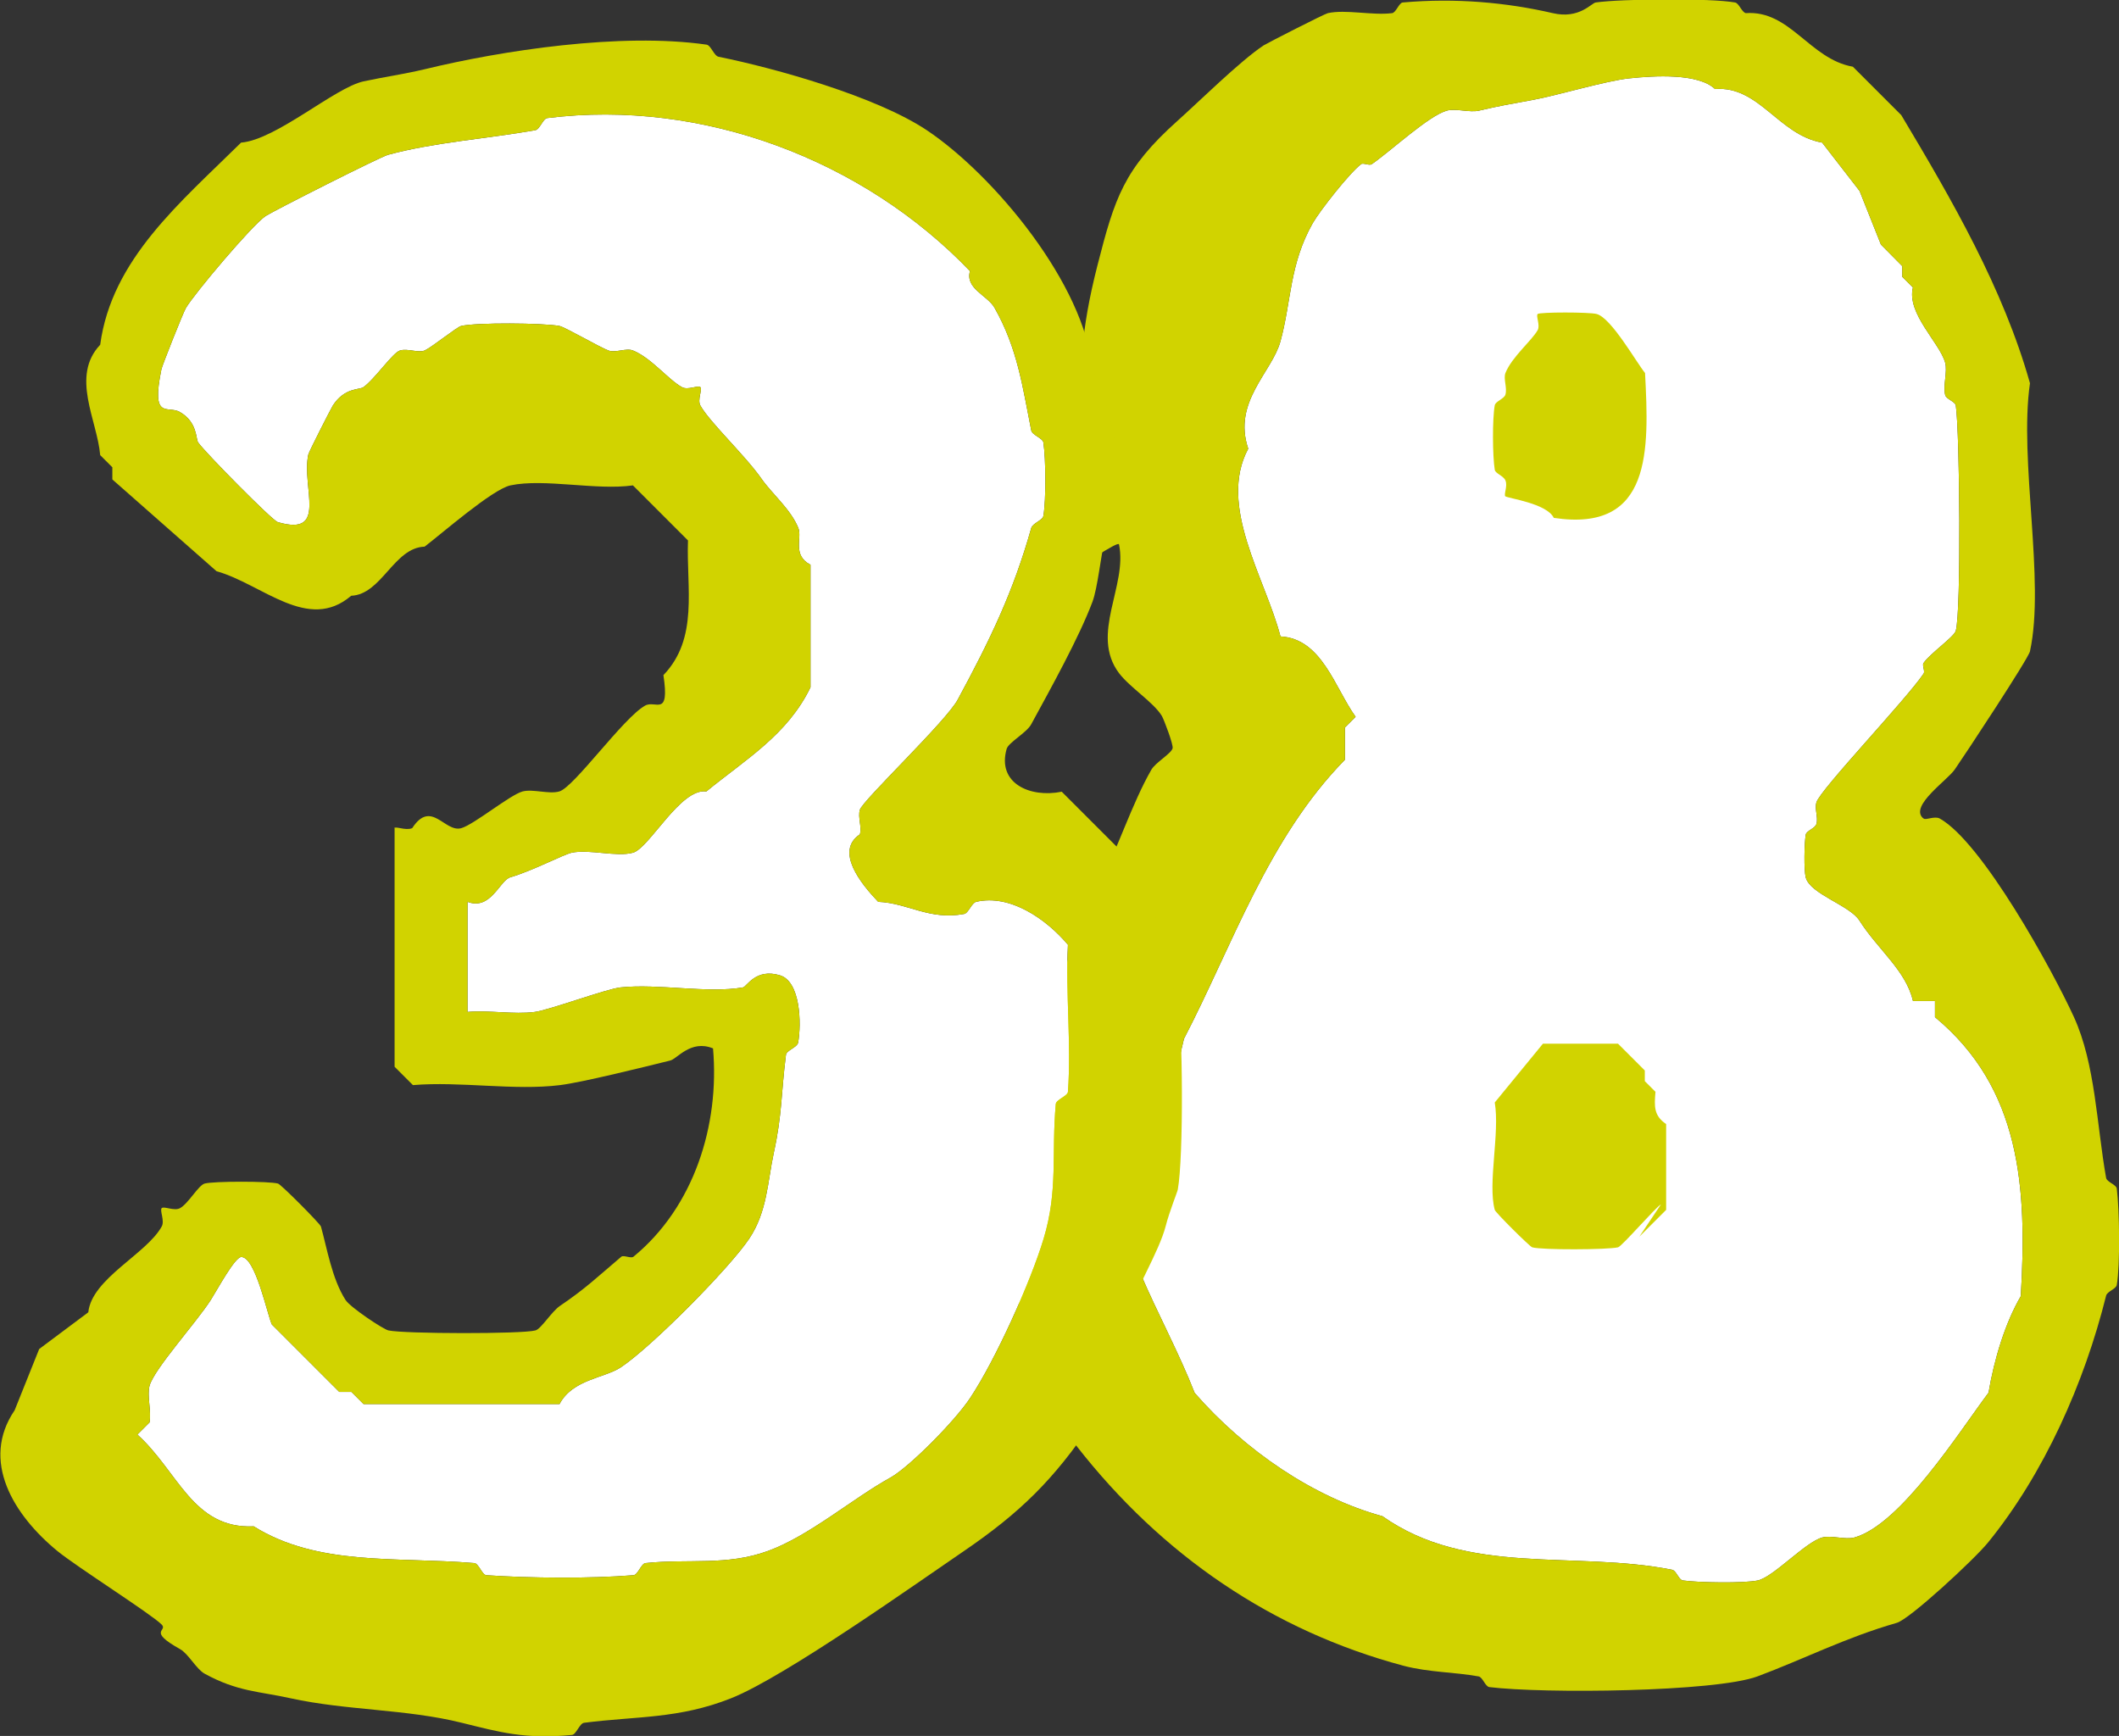 <?xml version="1.0" encoding="UTF-8"?>
<svg id="_レイヤー_2" data-name="レイヤー 2" xmlns="http://www.w3.org/2000/svg" viewBox="0 0 85.44 69.99">
  <rect x="0" y="0" width="85.44" height="69.99" fill="#333333" stroke="none"/>
  <defs>
    <style>
      .cls-1 {
        fill: #fff;
      }

      .cls-2 {
        fill: #d1d300;
      }
    </style>
  </defs>
  <g id="back">
    <g>
      <g>
        <path class="cls-1" d="M77.13,40.35c-.28-1.22-1.41-2.06-2.16-3.24-.39-.61-1.98-1.06-2.16-1.73-.08-.3-.06-1.38,0-1.73.03-.16.38-.25.43-.43.08-.26-.08-.59,0-.87.15-.51,3.64-4.17,4.32-5.19.07-.1-.07-.34,0-.43.27-.39,1.23-1.05,1.3-1.3.22-.8.16-7.99,0-9.08-.02-.16-.4-.26-.43-.43-.09-.39.1-.94,0-1.3-.22-.8-1.56-1.98-1.3-3.03l-.43-.43v-.43l-.86-.87-.86-2.16-1.51-1.95c-1.76-.31-2.54-2.3-4.32-2.16-.67-.64-2.43-.54-3.46-.43-.95.1-2.9.69-3.89.87-.88.16-1.4.25-2.16.43-.38.09-.94-.1-1.3,0-.73.2-2.25,1.62-3.03,2.16-.1.07-.35-.07-.43,0-.47.36-1.65,1.86-1.95,2.38-.94,1.66-.86,3.16-1.3,4.76-.34,1.25-1.94,2.44-1.3,4.33-1.24,2.31.69,5.22,1.3,7.57,1.67.09,2.19,2.07,3.03,3.24l-.43.43v1.3c-3.1,3.16-4.54,7.5-6.49,11.25-.5,2.02-.76,4.25-1.73,6.06v3.46c.63,1.48,1.54,3.17,2.16,4.76,2.04,2.34,4.82,4.22,7.57,4.97,3.44,2.43,7.75,1.38,11.68,2.16.17.03.27.41.43.43.62.09,2.48.12,3.03,0,.63-.14,1.91-1.54,2.59-1.73.37-.1.93.1,1.3,0,1.87-.52,4.24-4.28,5.41-5.84.23-1.37.68-2.83,1.3-3.89.26-4.38,0-8.38-3.46-11.25v-.65h-.86Z"/>
        <g>
          <path class="cls-2" d="M77.56,33c.08.08.44-.11.65,0,1.72.96,4.56,6.14,5.41,8,.87,1.9.92,4.36,1.3,6.49.03.17.41.27.43.43.11.86.14,3.09,0,3.89-.03.16-.39.26-.43.43-.88,3.53-2.5,7.17-4.76,9.95-.56.69-3.17,3.1-3.68,3.24-2.06.59-3.79,1.48-5.62,2.16-1.7.63-8.63.7-10.81.43-.16-.02-.27-.4-.43-.43-1-.18-2-.16-3.03-.43-5.28-1.41-9.74-4.45-13.19-8.87-.58-.74-1.37-1.25-1.73-2.16-.09-.23.08-.59,0-.87-.05-.18-.4-.27-.43-.43-.27-1.49-.2-7.04,0-8.65.02-.16.4-.27.43-.43.66-3.72.76-6.37,2.59-9.95.8-1.56,1.38-3.4,2.16-4.76.17-.3.8-.65.86-.87.04-.14-.35-1.16-.43-1.3-.34-.56-1.28-1.14-1.73-1.73-1.18-1.57.35-3.52,0-5.19-.03-.17-1.69,1.03-1.73.86-.35-1.52-.6-3.02-.43-4.76.01-.16.42-.28.43-.43.23-3,.15-4.13.86-6.92.7-2.73,1.06-3.89,3.24-5.84.82-.73,2.51-2.4,3.46-3.03.16-.1,2.45-1.27,2.59-1.3.72-.16,1.79.1,2.59,0,.16-.02.28-.42.43-.43,2.13-.19,4.19,0,6.05.43,1.07.25,1.56-.41,1.73-.43,1.04-.15,4.63-.18,5.62,0,.16.03.26.38.43.43,1.79-.13,2.57,1.85,4.32,2.16l1.95,1.95c2.04,3.41,4.11,6.98,5.19,10.81-.45,3.11.62,7.96,0,10.81-.06.29-2.66,4.23-3.03,4.76-.3.44-1.8,1.45-1.3,1.95ZM77.13,40.35c-.28-1.22-1.41-2.06-2.16-3.24-.39-.61-1.98-1.06-2.16-1.73-.08-.3-.06-1.38,0-1.73.03-.16.38-.25.43-.43.08-.26-.08-.59,0-.87.15-.51,3.64-4.17,4.32-5.19.07-.1-.07-.34,0-.43.27-.39,1.23-1.05,1.3-1.3.22-.8.16-7.99,0-9.08-.02-.16-.4-.26-.43-.43-.09-.39.1-.94,0-1.3-.22-.8-1.56-1.98-1.3-3.03l-.43-.43v-.43l-.86-.87-.86-2.16-1.51-1.95c-1.76-.31-2.54-2.3-4.32-2.16-.67-.64-2.43-.54-3.46-.43-.95.1-2.9.69-3.89.87-.88.16-1.4.25-2.16.43-.38.09-.94-.1-1.3,0-.73.2-2.25,1.62-3.03,2.16-.1.07-.35-.07-.43,0-.47.36-1.65,1.86-1.95,2.38-.94,1.66-.86,3.16-1.3,4.76-.34,1.25-1.94,2.44-1.3,4.33-1.24,2.31.69,5.22,1.3,7.57,1.67.09,2.19,2.07,3.03,3.24l-.43.43v1.3c-3.1,3.16-4.54,7.5-6.49,11.25-.5,2.02-.76,4.25-1.73,6.06v3.46c.63,1.48,1.54,3.17,2.16,4.76,2.04,2.34,4.82,4.22,7.57,4.97,3.44,2.43,7.75,1.38,11.68,2.16.17.03.27.41.43.43.62.09,2.48.12,3.03,0,.63-.14,1.91-1.54,2.59-1.73.37-.1.93.1,1.3,0,1.87-.52,4.24-4.28,5.41-5.84.23-1.37.68-2.83,1.3-3.89.26-4.38,0-8.38-3.46-11.25v-.65h-.86Z"/>
          <path class="cls-2" d="M62.21,42.08h3.03l1.08,1.08v.43l.43.43c-.05.59-.07.96.43,1.3v3.46l-1.08,1.08.87-1.3c-.19.09-1.58,1.7-1.73,1.73-.44.1-3.07.11-3.46,0-.1-.03-1.49-1.41-1.51-1.51-.29-1.06.21-3.1,0-4.33l1.95-2.38Z"/>
          <path class="cls-2" d="M60.7,20.02c-.08-.08.1-.42,0-.65-.08-.19-.41-.28-.43-.43-.09-.54-.1-2.06,0-2.6.03-.16.38-.26.43-.43.08-.28-.09-.63,0-.87.26-.65,1.05-1.29,1.3-1.73.11-.2-.08-.57,0-.65s2.09-.08,2.38,0c.59.16,1.58,1.92,1.95,2.38.16,3.1.29,6.44-3.68,5.84-.28-.59-1.87-.79-1.95-.87Z"/>
        </g>
      </g>
      <g>
        <path class="cls-1" d="M18.84,40.8c.88-.08,1.87.11,2.72,0,.6-.08,2.89-.93,3.46-.99,1.54-.16,3.5.25,4.94,0,.15-.03.51-.78,1.48-.49.84.24.88,1.96.74,2.72-.04.19-.47.31-.49.49-.2,1.59-.15,2.39-.49,3.95-.25,1.15-.26,2.37-.99,3.46-.79,1.18-3.92,4.35-5.18,5.19-.67.44-1.94.48-2.47,1.48h-7.9l-.49-.49h-.49l-2.72-2.72c-.19-.42-.66-2.72-1.23-2.72-.26,0-.97,1.32-1.23,1.73-.59.92-2.28,2.78-2.47,3.46-.11.4.08,1.01,0,1.48l-.49.49c1.65,1.49,2.23,3.81,4.69,3.7,2.58,1.61,5.73,1.22,8.89,1.48.18.01.32.48.49.49,1.75.12,4.19.14,5.93,0,.18-.01.31-.47.49-.49,1.75-.18,3.27.12,4.94-.49s3.4-2.11,4.94-2.96c.75-.42,2.59-2.27,3.21-3.21,1.04-1.57,2.44-4.69,2.96-6.42.59-1.95.31-3.42.49-5.43.02-.18.48-.32.49-.49.14-1.94-.1-3.97,0-5.93-.88-1.04-2.33-2.05-3.7-1.73-.19.05-.31.46-.49.49-1.41.26-2.25-.44-3.46-.49-.69-.72-1.76-2.04-.74-2.72.09-.3-.09-.68,0-.99.11-.38,3.51-3.6,3.95-4.45,1.31-2.42,2.24-4.35,2.96-6.91.06-.2.46-.31.49-.49.11-.64.1-2.29,0-2.96-.03-.18-.46-.3-.49-.49-.35-1.75-.55-3.3-1.48-4.94-.28-.5-1.19-.77-.99-1.48-4.29-4.48-10.78-6.95-17.04-6.17-.18.02-.3.46-.49.49-1.92.34-4.09.49-5.93.99-.31.08-4.6,2.25-4.94,2.47-.55.37-2.85,3.1-3.21,3.7-.12.2-.96,2.33-.99,2.47-.43,2.09.25,1.45.74,1.73.72.41.64,1.09.74,1.23.29.41,2.99,3.15,3.21,3.21,2.04.6.95-1.39,1.23-2.72.02-.11.91-1.85.99-1.98.47-.73,1.08-.63,1.23-.74.45-.31,1.19-1.4,1.48-1.48.33-.09.74.11.99,0,.31-.14,1.3-.95,1.48-.99.64-.14,3.27-.12,3.95,0,.22.04,1.61.85,1.98.99.29.11.71-.11.99,0,.73.29,1.44,1.19,1.98,1.48.23.13.65-.09.74,0s-.13.51,0,.74c.37.67,1.8,2,2.47,2.96.42.6,1.18,1.23,1.48,1.98.16.39-.26,1.09.49,1.48v4.94c-.93,1.92-2.61,2.9-4.2,4.2-1.04-.15-2.3,2.29-2.96,2.47s-1.76-.15-2.47,0c-.35.08-1.58.73-2.47.99-.43.12-.79,1.35-1.73.99v4.45Z"/>
        <path class="cls-2" d="M15.88,33.39c.09-.09.47.11.74,0,.77-1.18,1.31.19,1.98,0,.52-.15,1.96-1.34,2.47-1.48.42-.11,1.06.12,1.48,0,.59-.16,2.58-2.97,3.46-3.46.42-.24,1,.5.74-1.23,1.43-1.49.92-3.51.99-5.43l-2.22-2.22c-1.48.21-3.58-.29-4.94,0-.73.16-2.76,1.94-3.46,2.47-1.24.04-1.73,1.93-2.96,1.98-1.74,1.49-3.58-.47-5.43-.99l-4.2-3.7v-.49l-.49-.49c-.12-1.41-1.2-3.18,0-4.45.46-3.45,3.24-5.74,5.68-8.15,1.43-.12,3.78-2.22,4.94-2.47.89-.19,1.58-.28,2.47-.49,3.09-.75,7.89-1.49,11.36-.99.18.03.3.46.49.49,2.28.46,6.35,1.6,8.39,2.96,2.72,1.82,6.37,6.23,6.67,9.63.82,1.59,1.34,4.42.99,6.42-.03.19-.45.3-.49.49-.16.65-.28,1.9-.49,2.47-.54,1.44-1.68,3.49-2.47,4.94-.18.34-.91.73-.99.99-.4,1.39.94,1.99,2.22,1.73l3.21,3.21v.49l.49.49c.1,1.12.27,2.36.49,3.46.04.19.47.31.49.49.2,1.39.24,6.58,0,7.9-.01.08-.34.89-.49,1.48-.26,1.01-1.27,2.66-1.48,3.46-.39,1.42-.55,3.05-1.48,4.45-1.55,2.31-2.91,3.64-5.18,5.19-1.81,1.23-7.21,5.07-9.38,5.93-2.11.84-3.84.72-5.93.99-.18.02-.32.48-.49.49-1.9.18-2.9-.11-4.44-.49-2.25-.56-4.63-.49-6.91-.99-1.26-.28-2.13-.26-3.46-.99-.34-.19-.65-.8-.99-.99-1.34-.75-.48-.72-.74-.99-.43-.43-3.4-2.31-4.2-2.96-1.77-1.45-3.12-3.64-1.73-5.68l.99-2.47,1.98-1.48c.14-1.36,2.35-2.35,2.96-3.46.13-.23-.09-.65,0-.74s.51.13.74,0c.34-.19.74-.92.99-.99.36-.1,2.61-.1,2.96,0,.12.03,1.69,1.61,1.73,1.73.24.85.44,2.1.99,2.96.19.3,1.53,1.19,1.73,1.23.63.14,5.39.15,5.93,0,.23-.06.65-.76.99-.99,1.02-.69,1.48-1.14,2.47-1.98.09-.08.39.08.49,0,2.44-2,3.48-5.3,3.21-8.4-.9-.37-1.45.43-1.73.49-1.13.28-3.55.88-4.44.99-1.84.23-4.03-.16-5.93,0l-.74-.74v-9.63ZM18.84,40.8c.88-.08,1.87.11,2.72,0,.6-.08,2.89-.93,3.46-.99,1.54-.16,3.5.25,4.94,0,.15-.03.51-.78,1.48-.49.84.24.88,1.96.74,2.72-.04.19-.47.31-.49.49-.2,1.59-.15,2.39-.49,3.95-.25,1.15-.26,2.37-.99,3.46-.79,1.18-3.92,4.35-5.18,5.19-.67.44-1.94.48-2.47,1.48h-7.9l-.49-.49h-.49l-2.72-2.72c-.19-.42-.66-2.72-1.23-2.72-.26,0-.97,1.32-1.23,1.73-.59.92-2.28,2.78-2.47,3.46-.11.4.08,1.01,0,1.48l-.49.49c1.65,1.49,2.23,3.81,4.69,3.7,2.58,1.61,5.73,1.22,8.89,1.48.18.01.32.48.49.49,1.75.12,4.19.14,5.93,0,.18-.01.31-.47.49-.49,1.75-.18,3.27.12,4.94-.49s3.4-2.11,4.94-2.96c.75-.42,2.59-2.27,3.21-3.21,1.04-1.57,2.44-4.69,2.96-6.42.59-1.95.31-3.42.49-5.43.02-.18.48-.32.49-.49.14-1.94-.1-3.97,0-5.93-.88-1.04-2.33-2.05-3.7-1.73-.19.05-.31.46-.49.49-1.41.26-2.25-.44-3.46-.49-.69-.72-1.76-2.04-.74-2.72.09-.3-.09-.68,0-.99.11-.38,3.51-3.6,3.95-4.45,1.31-2.42,2.24-4.35,2.96-6.91.06-.2.46-.31.49-.49.11-.64.1-2.29,0-2.96-.03-.18-.46-.3-.49-.49-.35-1.75-.55-3.3-1.48-4.94-.28-.5-1.19-.77-.99-1.48-4.29-4.48-10.78-6.95-17.04-6.17-.18.02-.3.46-.49.49-1.92.34-4.09.49-5.93.99-.31.08-4.6,2.25-4.94,2.47-.55.37-2.85,3.1-3.21,3.7-.12.2-.96,2.33-.99,2.47-.43,2.09.25,1.45.74,1.73.72.41.64,1.09.74,1.23.29.41,2.99,3.15,3.21,3.21,2.04.6.95-1.39,1.23-2.72.02-.11.91-1.85.99-1.98.47-.73,1.08-.63,1.23-.74.45-.31,1.19-1.4,1.48-1.48.33-.09.74.11.99,0,.31-.14,1.3-.95,1.48-.99.64-.14,3.27-.12,3.95,0,.22.04,1.61.85,1.98.99.29.11.71-.11.99,0,.73.29,1.44,1.19,1.98,1.48.23.13.65-.09.74,0s-.13.51,0,.74c.37.67,1.8,2,2.47,2.96.42.6,1.18,1.23,1.48,1.98.16.39-.26,1.09.49,1.48v4.94c-.93,1.92-2.61,2.9-4.2,4.2-1.04-.15-2.3,2.29-2.96,2.47s-1.76-.15-2.47,0c-.35.08-1.58.73-2.47.99-.43.12-.79,1.35-1.73.99v4.45Z"/>
      </g>
    </g>
  </g>
</svg>